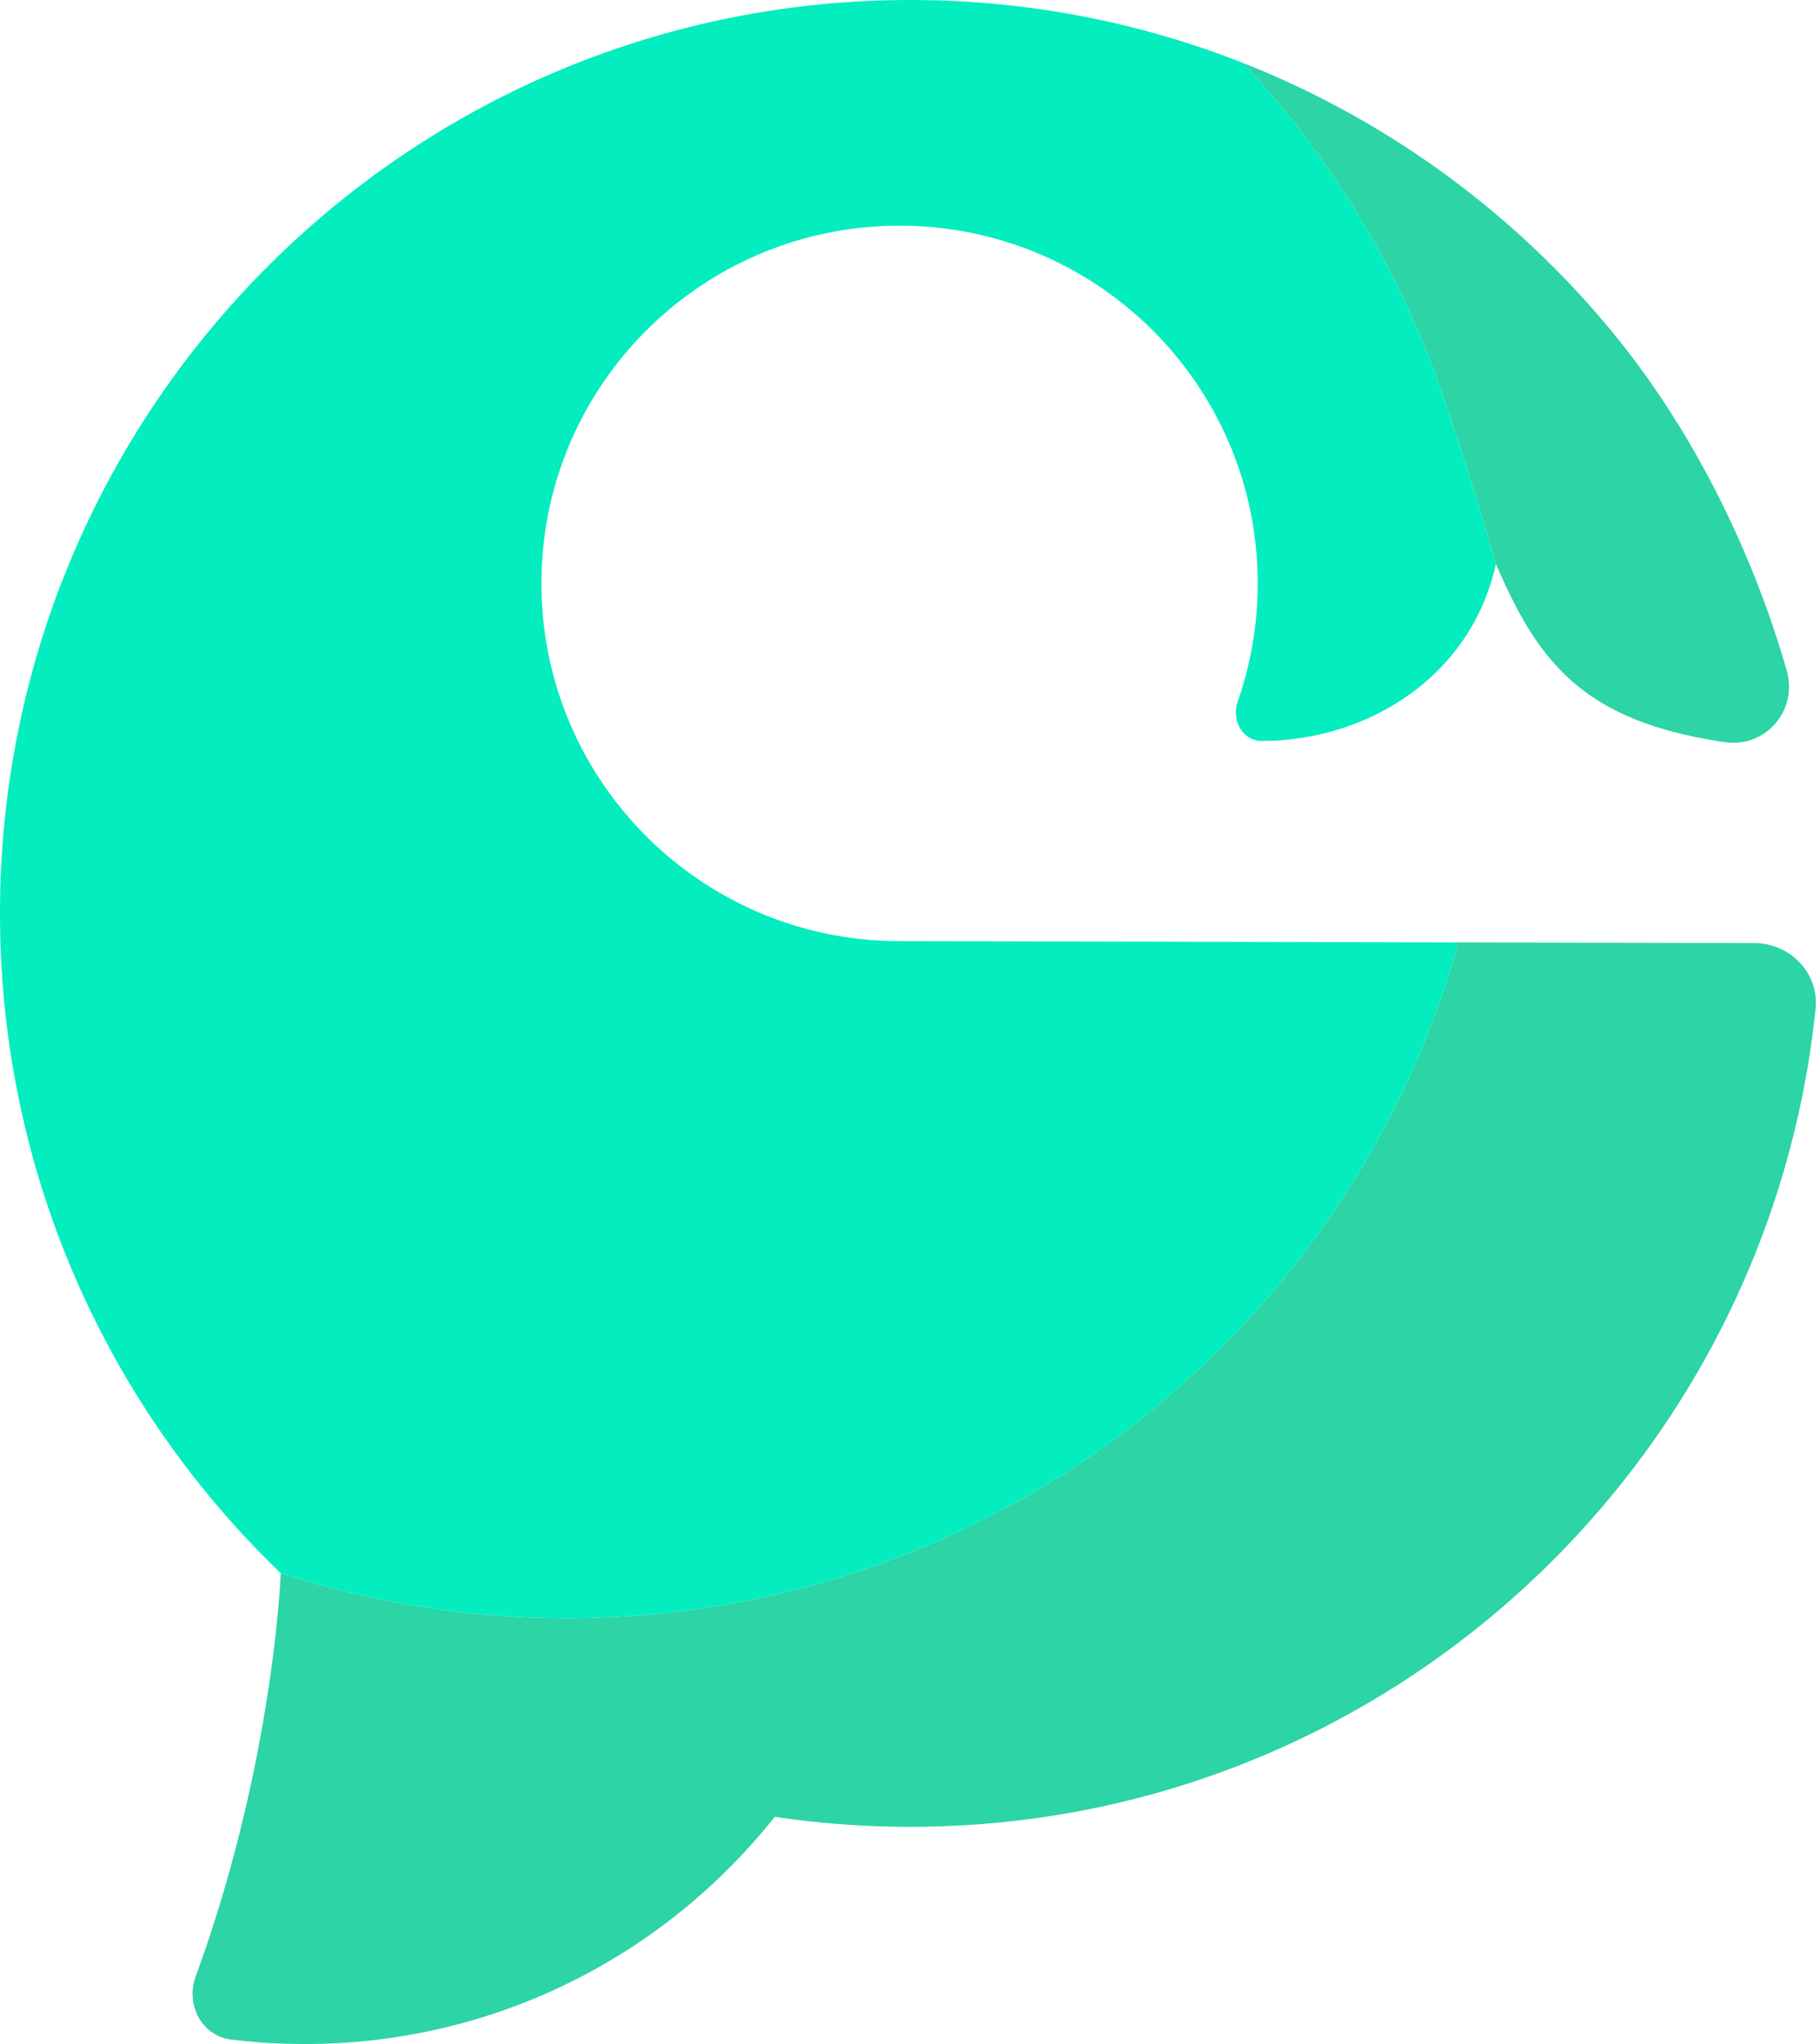 <svg xmlns="http://www.w3.org/2000/svg" fill="none" viewBox="0 0 228 256"><path fill="#2CD4A6" fill-rule="evenodd" d="M24.514 247.543c-1.285 3.511.742 7.443 4.453 7.897 3.022.37 6.1.56 9.221.56 23.863 0 45.124-11.122 58.868-28.459a114.6 114.6 0 0 0 16.974 1.259c58.951 0 107.453-44.879 113.414-102.439.464-4.487-3.173-8.236-7.685-8.247l-37.056-.085c-13.603 48.816-58.446 84.638-111.668 84.638-12.525 0-24.587-1.984-35.886-5.655l.017.017s-.84 23.7-10.652 50.514M201.925 41.515c-12.226-14.823-28.104-26.5-46.253-33.647a115.8 115.8 0 0 1 23.612 37.627c3.51 9.137 8.117 25.13 8.117 25.13 5.308 12.345 10.925 19.714 28.674 22.323 5.131.754 9.187-3.995 7.753-8.98-4.477-15.562-12.14-30.616-21.903-42.453" clip-rule="evenodd"/><path fill="#04EDBF" d="M112.695 117.867c-24.778 0-44.865-20.058-44.865-44.8 0-24.743 20.087-44.8 44.865-44.8 12.048 0 22.988 4.743 31.048 12.46 8.515 8.155 13.816 19.629 13.816 32.34 0 5.183-.882 10.16-2.503 14.79-.813 2.323.576 4.943 3.037 4.943 12.984 0 26.171-7.875 29.308-22.174 0 0-4.607-15.994-8.117-25.131a115.8 115.8 0 0 0-23.612-37.627C142.772 2.79 128.726 0 114.03 0 51.053 0 0 51.219 0 114.4q0 1.07.02 2.137c.577 31.622 13.943 60.109 35.129 80.475 11.3 3.671 23.36 5.655 35.886 5.655 53.222 0 98.065-35.822 111.668-84.638z"/></svg>
